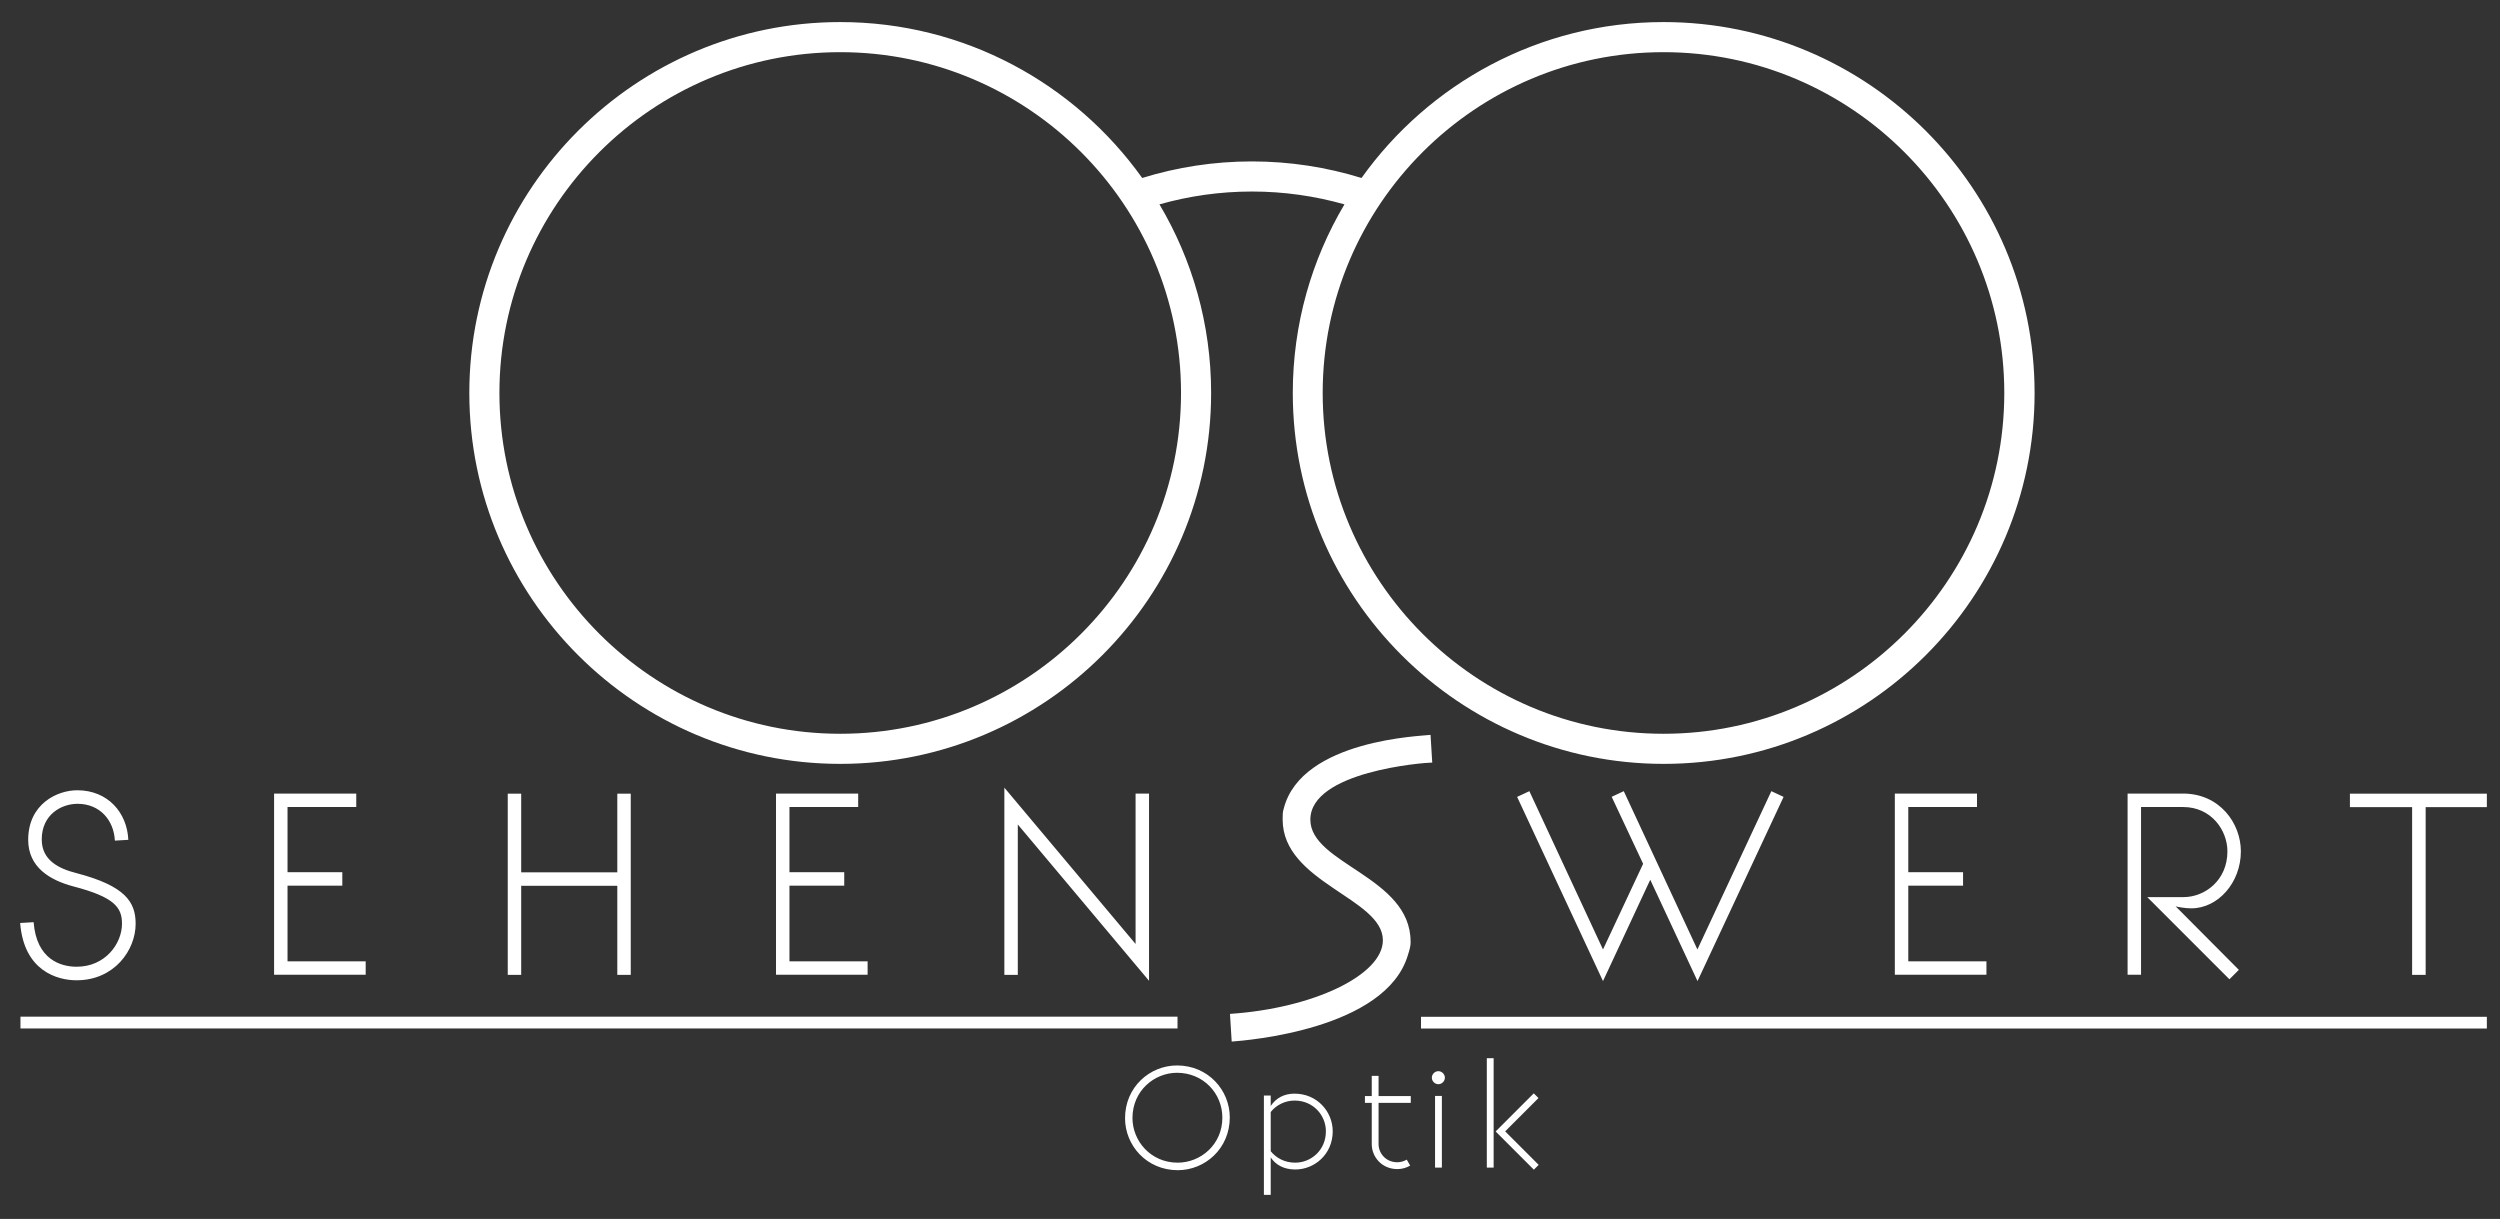 <?xml version="1.0" encoding="UTF-8"?>
<svg id="Ebene_1" xmlns="http://www.w3.org/2000/svg" version="1.1" viewBox="0 0 249.19 121.5">
  <rect x="0" y="0" width="249.19" height="121.5" fill="#333333" stroke="none"/>
  <!-- Generator: Adobe Illustrator 29.5.1, SVG Export Plug-In . SVG Version: 2.1.0 Build 141)  -->
  <defs>
    <style>
      .st0 {
        fill: #fff;
      }
    </style>
  </defs>
  <path class="st0" d="M140.61,93.83c0,.5-.11.83-.28,1.38-2.21,7.4-16.06,8.5-17.56,8.61l-.17-2.76c8.28-.55,15.24-3.86,15.24-7.34,0-4.2-9.99-5.74-9.99-12.03v-.11c0-.44,0-.61.11-.99,1.77-6.9,13.91-7.23,14.63-7.34l.17,2.76c-.83,0-12.15.88-12.15,5.69,0,4.42,9.99,5.69,9.99,12.15M117.32,106.93c2.6,0,4.52,2.03,4.52,4.48,0,2.68-2.17,4.48-4.45,4.48-2.71,0-4.51-2.18-4.51-4.45,0-2.71,2.17-4.51,4.44-4.51M117.32,106.2c-2.71,0-5.18,2.15-5.18,5.26,0,2.71,2.15,5.18,5.26,5.18,2.71,0,5.18-2.15,5.18-5.26,0-2.71-2.15-5.18-5.26-5.18M129.1,115.89c-1.04,0-1.89-.46-2.44-1.14v-3.91c.57-.72,1.46-1.14,2.38-1.14,1.87,0,3.12,1.48,3.12,3.06,0,1.88-1.47,3.13-3.06,3.13M129.11,116.57c1.93,0,3.73-1.53,3.73-3.81,0-1.93-1.53-3.75-3.81-3.75-1.05,0-1.85.45-2.37,1.23v-1.04h-.68v9.9h.68v-3.73c.49.72,1.28,1.2,2.45,1.2M136.73,114.05c0,1.23.97,2.48,2.56,2.48.44,0,.89-.12,1.27-.35l-.34-.59c-.29.16-.61.26-.94.26-1.16,0-1.87-.91-1.87-1.81v-4.11h3.21v-.68h-3.21v-2.01h-.68v2.01h-.68v.68h.68v4.13M143.04,116.38h.68v-7.14h-.68v7.14ZM143.37,106.77c-.35,0-.65.3-.65.65s.3.65.65.65.65-.3.65-.65-.3-.65-.65-.65M153.36,109.46l-.48-.48-3.8,3.8,3.81,3.81.48-.48-3.34-3.34,3.32-3.32ZM148.2,116.38h.68v-10.9h-.68v10.9ZM141.64,102.52h106.24v-1.17h-106.24v1.17ZM7.64,97.71c3.75,0,5.88-3,5.88-5.63,0-2.18-1.04-3.77-5.86-5.04-1.89-.47-3.5-1.34-3.5-3.37,0-2.48,1.96-3.55,3.57-3.55,2.23,0,3.62,1.64,3.72,3.67l1.34-.08c-.12-2.7-2.03-4.94-5.09-4.94-2.01,0-4.89,1.37-4.89,4.94,0,2.75,2.18,4.02,4.49,4.64,4.12,1.07,4.86,2.11,4.86,3.72,0,1.98-1.66,4.29-4.52,4.29-1.59,0-4-.72-4.29-4.44l-1.34.08c.37,4.79,3.72,5.71,5.61,5.71M34.12,86.94h-5.46v-6.5h6.85v-1.34h-8.19v18.06h9.13v-1.34h-7.79v-7.54h5.46v-1.34ZM50.61,97.17h1.34v-8.88h9.58v8.88h1.34v-18.06h-1.34v7.84h-9.58v-7.84h-1.34v18.06ZM84.15,86.94h-5.46v-6.5h6.85v-1.34h-8.19v18.06h9.13v-1.34h-7.79v-7.54h5.46v-1.34ZM100.11,78.51v18.66h1.34v-14.99l13.08,15.58v-18.66h-1.34v14.99l-13.08-15.58ZM160.65,79.43l3.13,6.67-4,8.54-7.34-15.78-1.22.57,8.56,18.36,4.71-10.1,4.71,10.1,8.58-18.36-1.22-.57-7.37,15.78-7.34-15.78-1.22.57ZM195.67,86.94h-5.46v-6.5h6.85v-1.34h-8.19v18.06h9.13v-1.34h-7.79v-7.54h5.46v-1.34ZM218.42,90.54c2.66,0,4.94-2.56,4.94-5.68,0-2.8-2.11-5.76-5.76-5.76h-5.53v18.06h1.34v-16.72h4.19c2.83,0,4.42,2.33,4.42,4.42,0,2.9-2.26,4.56-4.37,4.56h-3.62l8.19,8.19.94-.94-6.3-6.33c.15.05.94.2,1.56.2M241.78,97.17v-16.72h6.1v-1.34h-13.65v1.34h6.2v16.72h1.34ZM2.04,102.51h115.33v-1.17H2.04v1.17Z"/>
  <path class="st0" d="M165.81,2.2c-12.4,0-23.39,6.14-30.1,15.54-3.46-1.07-7.13-1.65-10.93-1.65s-7.48.58-10.93,1.65c0,0,0,0,0,0-6.71-9.4-17.7-15.54-30.1-15.54-20.38,0-36.97,16.58-36.97,36.97s16.58,36.97,36.97,36.97,36.97-16.58,36.97-36.97c0-6.86-1.88-13.29-5.15-18.8,2.93-.83,6.02-1.28,9.22-1.28s6.28.45,9.22,1.28c-3.27,5.51-5.15,11.94-5.15,18.8,0,20.38,16.58,36.97,36.97,36.97s36.97-16.58,36.97-36.97S186.2,2.2,165.81,2.2ZM83.75,73.14c-18.73,0-33.97-15.24-33.97-33.97S65.02,5.2,83.75,5.2s33.97,15.24,33.97,33.97-15.24,33.97-33.97,33.97ZM114.72,19.02s.02.04.04.06c-.01-.02-.02-.04-.04-.06ZM134.84,19.02s-.02.03-.03.05c.01-.02.02-.03.03-.05ZM165.81,73.14c-18.73,0-33.97-15.24-33.97-33.97s15.24-33.97,33.97-33.97,33.97,15.24,33.97,33.97-15.24,33.97-33.97,33.97Z"/>
</svg>